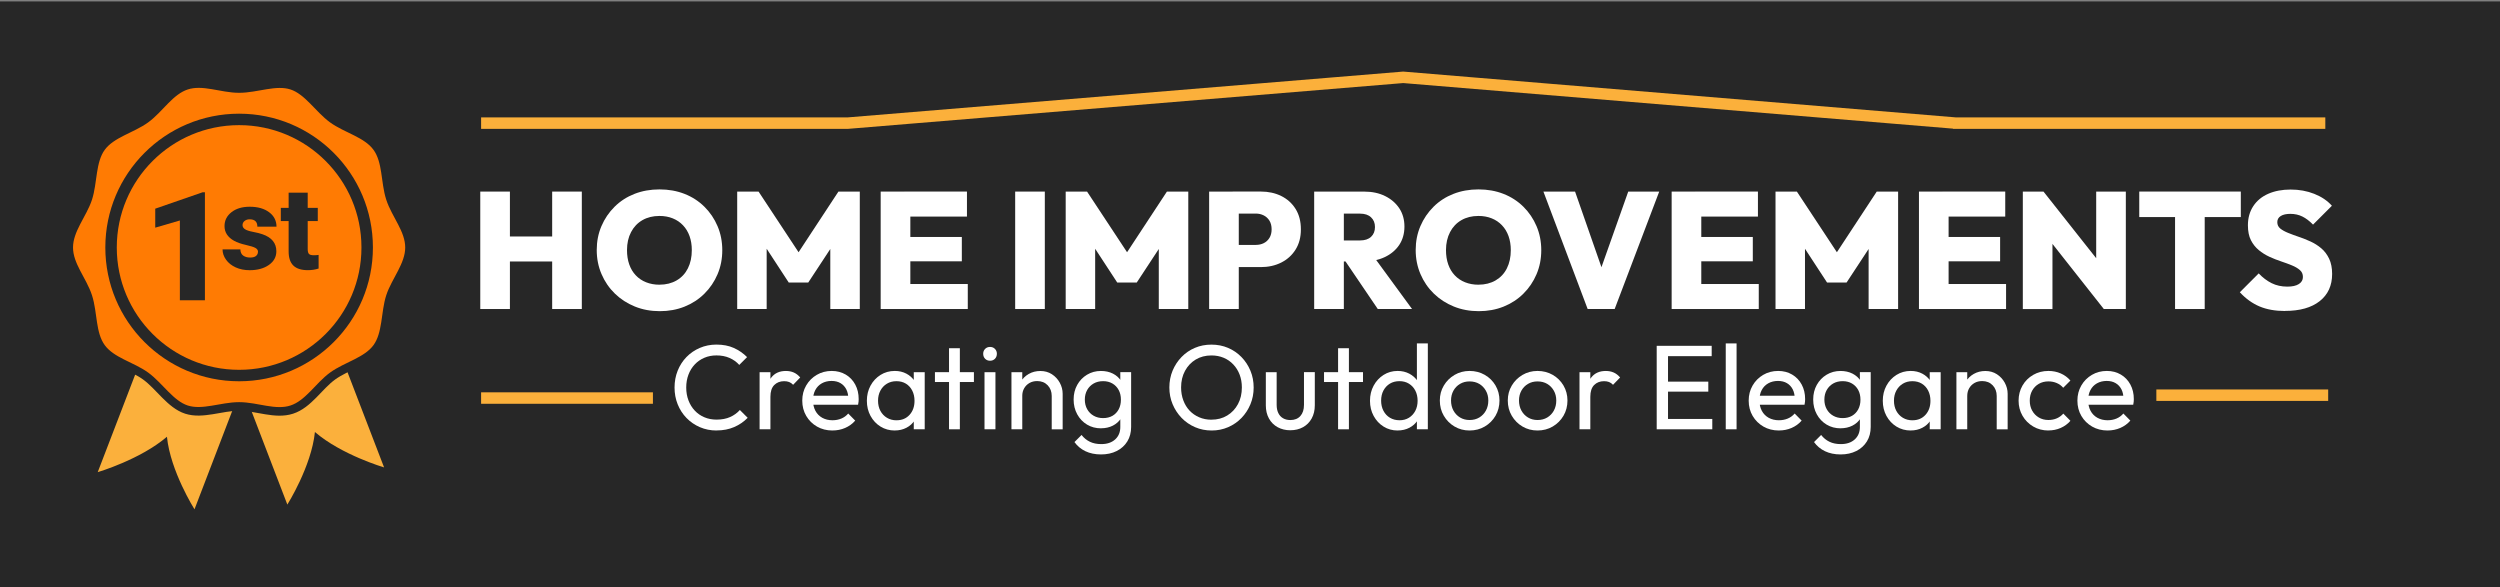 <?xml version="1.0" encoding="UTF-8"?> <svg xmlns="http://www.w3.org/2000/svg" viewBox="0 0 873 205"><rect x="0" y="0" width="873" height="205" fill="#808080" stroke="none"/><defs><style> .cls-1 { stroke: #fbb03b; } .cls-1, .cls-2 { stroke-width: 4px; } .cls-1, .cls-2, .cls-3 { fill: none; } .cls-1, .cls-3 { stroke-miterlimit: 10; } .cls-2 { stroke-linecap: round; stroke-linejoin: round; } .cls-2, .cls-3 { stroke: #272727; } .cls-4 { fill: #272727; } .cls-4, .cls-5, .cls-6, .cls-7 { stroke-width: 0px; } .cls-5 { fill: #fff; } .cls-6 { fill: #ff7b03; } .cls-3 { stroke-width: 3px; } .cls-7 { fill: #fbb03c; } </style></defs><g id="Layer_5" data-name="Layer 5"><rect class="cls-4" x="0" y=".5" width="874" height="205"></rect></g><g id="Layer_4" data-name="Layer 4"><g><path class="cls-7" d="M86.22,143.61l8.17-21.26.43-.27c.93-.58,1.82-1.17,2.68-1.75,1.75-1.21,3.58-2.47,5.34-3.05,1.79-.56,3.87-.67,6.4-.75,2.33-.09,4.66-.18,6.81-.77l1.31-.36,19.24,50.1-2.91-.85c-.57-.17-13.25-3.95-22.61-10.98-2.02,11.4-9.16,22.81-9.49,23.32l-1.6,2.53-13.78-35.92Z"></path><path class="cls-4" d="M116.45,117.22l17.67,46s-14.85-4.36-24.15-12.36c-1.21,12-9.63,25.34-9.63,25.34l-12.5-32.59,7.78-20.25c.94-.59,1.85-1.19,2.72-1.78,1.78-1.23,3.45-2.37,4.97-2.87,1.64-.52,3.74-.61,5.98-.68,2.3-.09,4.81-.18,7.16-.82M118.27,113.61l-2.62.71c-1.99.54-4.22.63-6.39.71h-.1c-2.63.09-4.81.2-6.77.82-2,.66-3.92,1.98-5.77,3.26-.75.51-1.67,1.12-2.61,1.7l-.85.53-.36.94-7.78,20.25-.41,1.08.41,1.08,12.5,32.59,2.14,5.59,3.19-5.06c.31-.49,6.69-10.69,9.22-21.57,9.31,6.32,20.63,9.7,21.18,9.86l5.82,1.71-2.18-5.66-17.67-46-.97-2.53h0Z"></path></g><g><path class="cls-7" d="M66.67,178.66c-.33-.52-7.47-11.91-9.47-23.32-9.36,7.02-22.05,10.81-22.62,10.98l-2.91.86,19.4-50.54,1.38.49c2.41.86,5.04.96,7.58,1.06h.24c2.52.09,4.6.2,6.38.75,1.7.57,3.44,1.75,5.29,3.01.25.17.47.31.68.46l.48.32c.37.25.75.5,1.13.73h.03l.39.24c.4.26.87.55,1.35.78,2.32,1.23,4.3,1.79,6.26,1.79,1.55,0,3.11-.36,4.74-1.1l3.32-1.5-7.3,19.07-1.18,3.05-13.57,35.38-1.6-2.53Z"></path><path class="cls-4" d="M51.94,118.53c2.71.96,5.61,1.05,8.26,1.16,2.24.07,4.35.16,5.98.68,1.5.5,3.19,1.66,4.97,2.87.36.23.73.5,1.1.75.52.34,1.03.68,1.55.98h.02c.5.32,1,.62,1.51.87,2.08,1.1,4.35,1.94,6.91,1.94,1.98,0,3.74-.5,5.36-1.23l-6,15.67-.59,1.51-.59,1.53-12.5,32.59s-8.42-13.32-9.62-25.34c-9.3,7.98-24.17,12.36-24.17,12.36l17.79-46.34M50.19,114.73l-1.05,2.73-17.79,46.34-2.18,5.67,5.83-1.72c.55-.16,11.88-3.55,21.19-9.86,2.52,10.89,8.9,21.08,9.21,21.57l3.2,5.05,2.14-5.58,12.5-32.59.59-1.53.58-1.5,6.01-15.69,2.6-6.8-6.64,2.99c-1.46.66-2.77.96-4.13.96-1.73,0-3.43-.49-5.51-1.59l-.05-.03-.05-.02c-.41-.2-.83-.46-1.2-.69l-.74-.48h-.05c-.24-.16-.49-.32-.75-.49-.13-.09-.28-.19-.43-.29-.22-.15-.44-.3-.66-.44l-.05-.03c-1.94-1.32-3.77-2.56-5.64-3.18-2-.63-4.19-.74-6.84-.83h-.22c-2.43-.11-4.94-.21-7.14-.99l-2.76-.98h0Z"></path></g></g><g id="Layer_2" data-name="Layer 2"><g><path class="cls-6" d="M143,86.42c0,6.2-4.88,11.56-6.7,17.16s-1.14,12.99-4.66,17.82-10.64,6.38-15.52,9.93c-4.83,3.51-8.43,9.81-14.23,11.7s-12.19-1.1-18.39-1.1-12.79,2.92-18.39,1.1-9.4-8.18-14.23-11.7c-4.88-3.55-11.97-5.05-15.52-9.93s-2.78-12.02-4.66-17.82-6.7-10.95-6.7-17.16,4.88-11.56,6.7-17.16,1.14-12.99,4.66-17.82,10.64-6.38,15.52-9.93,8.43-9.81,14.23-11.7,12.19,1.1,18.39,1.1,12.79-2.92,18.39-1.1,9.4,8.18,14.23,11.7,11.97,5.05,15.52,9.93,2.78,12.02,4.66,17.82,6.7,10.95,6.7,17.16Z"></path><path class="cls-3" d="M143,86.42c0,6.2-4.88,11.56-6.7,17.16s-1.14,12.99-4.66,17.82-10.64,6.38-15.52,9.93c-4.83,3.51-8.43,9.81-14.23,11.7s-12.19-1.1-18.39-1.1-12.79,2.92-18.39,1.1-9.4-8.18-14.23-11.7c-4.88-3.55-11.97-5.05-15.52-9.93s-2.78-12.02-4.66-17.82-6.7-10.95-6.7-17.16,4.88-11.56,6.7-17.16,1.14-12.99,4.66-17.82,10.64-6.38,15.52-9.93,8.43-9.81,14.23-11.7,12.19,1.1,18.39,1.1,12.79-2.92,18.39-1.1,9.4,8.18,14.23,11.7,11.97,5.05,15.52,9.93,2.78,12.02,4.66,17.82,6.7,10.95,6.7,17.16Z"></path></g></g><g id="Layer_1" data-name="Layer 1"><g><path class="cls-5" d="M167.71,107.91v-41.01h10.35v41.01h-10.35ZM173.61,91.31v-8.73h22.91v8.73h-22.91ZM192.82,107.91v-41.01h10.35v41.01h-10.35Z"></path><path class="cls-5" d="M230.42,108.66c-3.16,0-6.07-.54-8.73-1.62-2.66-1.08-4.98-2.58-6.97-4.51-1.99-1.93-3.54-4.19-4.66-6.8-1.12-2.6-1.68-5.41-1.68-8.42s.55-5.79,1.65-8.36,2.63-4.82,4.6-6.77c1.97-1.95,4.28-3.44,6.94-4.48,2.66-1.04,5.57-1.56,8.73-1.56s6.07.52,8.73,1.56c2.66,1.04,4.97,2.54,6.94,4.48,1.97,1.95,3.5,4.21,4.6,6.8,1.1,2.58,1.65,5.38,1.65,8.39s-.55,5.8-1.65,8.39c-1.1,2.58-2.63,4.85-4.6,6.8s-4.27,3.45-6.91,4.51c-2.64,1.06-5.52,1.59-8.65,1.59ZM230.3,99.41c2.27,0,4.27-.5,5.99-1.5,1.72-1,3.03-2.41,3.93-4.22.91-1.81,1.36-3.93,1.36-6.36,0-1.77-.26-3.39-.78-4.86-.52-1.46-1.28-2.73-2.29-3.79-1-1.06-2.2-1.87-3.59-2.43s-2.93-.84-4.63-.84c-2.28,0-4.26.49-5.96,1.47-1.7.98-3.02,2.37-3.96,4.17-.95,1.79-1.42,3.89-1.42,6.28,0,1.85.26,3.52.78,5,.52,1.48,1.28,2.76,2.29,3.82,1,1.06,2.21,1.87,3.62,2.43,1.41.56,2.96.84,4.66.84Z"></path><path class="cls-5" d="M257.43,107.91v-41.01h7.46l15.68,23.77h-3.41l15.62-23.77h7.46v41.01h-10.3v-23.83l1.62.4-9.31,14.17h-6.83l-9.26-14.17,1.56-.4v23.83h-10.3Z"></path><path class="cls-5" d="M307.53,107.91v-41.01h10.36v41.01h-10.36ZM315.74,75.63v-8.74h21.92v8.74h-21.92ZM315.74,91.25v-8.5h20.13v8.5h-20.13ZM315.74,107.91v-8.73h22.21v8.73h-22.21Z"></path><path class="cls-5" d="M354.5,107.91v-41.01h10.35v41.01h-10.35Z"></path><path class="cls-5" d="M372.14,107.91v-41.01h7.46l15.68,23.77h-3.41l15.62-23.77h7.46v41.01h-10.3v-23.83l1.62.4-9.31,14.17h-6.83l-9.26-14.17,1.56-.4v23.83h-10.3Z"></path><path class="cls-5" d="M422.23,107.91v-41.01h10.35v41.01h-10.35ZM430.45,93.27v-7.75h8.1c1,0,1.92-.2,2.75-.61.83-.41,1.49-1.02,2-1.85.5-.83.75-1.82.75-2.98s-.25-2.2-.75-3.01c-.5-.81-1.17-1.43-2-1.85-.83-.42-1.75-.64-2.75-.64h-8.1v-7.69h9.83c2.66,0,5.04.52,7.14,1.56,2.1,1.04,3.77,2.54,5,4.51s1.85,4.34,1.85,7.12-.62,5.09-1.85,7.06-2.9,3.48-5,4.54c-2.1,1.06-4.48,1.59-7.14,1.59h-9.83Z"></path><path class="cls-5" d="M458.91,107.91v-41.01h10.36v41.01h-10.36ZM467.12,91.31v-7.35h7.81c1.66,0,2.94-.42,3.85-1.27.91-.85,1.36-1.99,1.36-3.41s-.45-2.52-1.36-3.38c-.91-.87-2.19-1.3-3.85-1.3h-7.81v-7.69h9.31c2.74,0,5.16.52,7.26,1.56,2.1,1.04,3.75,2.47,4.95,4.28,1.19,1.81,1.79,3.93,1.79,6.36s-.61,4.61-1.82,6.42c-1.21,1.81-2.9,3.23-5.06,4.25-2.16,1.02-4.69,1.53-7.58,1.53h-8.85ZM481.12,107.91l-11.92-17.58,9.37-2.26,14.52,19.84h-11.97Z"></path><path class="cls-5" d="M516.41,108.66c-3.16,0-6.07-.54-8.74-1.62-2.66-1.08-4.98-2.58-6.97-4.51-1.99-1.93-3.54-4.19-4.66-6.8-1.12-2.6-1.68-5.41-1.68-8.42s.55-5.79,1.65-8.36c1.1-2.56,2.63-4.82,4.6-6.77,1.97-1.95,4.28-3.44,6.94-4.48,2.66-1.04,5.57-1.56,8.74-1.56s6.07.52,8.73,1.56c2.66,1.04,4.97,2.54,6.94,4.48,1.97,1.95,3.5,4.21,4.6,6.8,1.1,2.58,1.65,5.38,1.65,8.39s-.55,5.8-1.65,8.39c-1.1,2.58-2.63,4.85-4.6,6.8s-4.27,3.45-6.91,4.51c-2.64,1.06-5.52,1.59-8.65,1.59ZM516.29,99.41c2.27,0,4.27-.5,5.99-1.5,1.71-1,3.03-2.41,3.93-4.22.91-1.81,1.36-3.93,1.36-6.36,0-1.77-.26-3.39-.78-4.86-.52-1.46-1.28-2.73-2.29-3.79-1-1.06-2.2-1.87-3.59-2.43-1.39-.56-2.93-.84-4.63-.84-2.28,0-4.26.49-5.96,1.47-1.7.98-3.02,2.37-3.96,4.17s-1.42,3.89-1.42,6.28c0,1.85.26,3.52.78,5,.52,1.48,1.28,2.76,2.29,3.82,1,1.06,2.21,1.87,3.62,2.43,1.41.56,2.96.84,4.66.84Z"></path><path class="cls-5" d="M554.41,107.91l-15.45-41.01h11.05l11.57,33.15h-4.74l11.74-33.15h10.82l-15.56,41.01h-9.43Z"></path><path class="cls-5" d="M583.74,107.91v-41.01h10.35v41.01h-10.35ZM591.95,75.63v-8.74h21.92v8.74h-21.92ZM591.95,91.25v-8.5h20.13v8.5h-20.13ZM591.95,107.91v-8.73h22.21v8.73h-22.21Z"></path><path class="cls-5" d="M620.01,107.91v-41.01h7.46l15.68,23.77h-3.41l15.62-23.77h7.46v41.01h-10.3v-23.83l1.62.4-9.31,14.17h-6.83l-9.26-14.17,1.56-.4v23.83h-10.3Z"></path><path class="cls-5" d="M670.1,107.91v-41.01h10.35v41.01h-10.35ZM678.31,75.63v-8.74h21.92v8.74h-21.92ZM678.31,91.25v-8.5h20.13v8.5h-20.13ZM678.31,107.91v-8.73h22.21v8.73h-22.21Z"></path><path class="cls-5" d="M706.37,107.91v-41.01h7.23l3.12,8.45v32.57h-10.35ZM734.65,107.91l-23.95-30.37,2.89-10.64,24.01,30.37-2.95,10.64ZM734.65,107.91l-2.66-8.62v-32.39h10.35v41.01h-7.69Z"></path><path class="cls-5" d="M747.03,75.8v-8.91h35.46v8.91h-35.46ZM759.53,107.91v-40.72h10.35v40.72h-10.35Z"></path><path class="cls-5" d="M797.94,108.6c-3.43,0-6.4-.53-8.91-1.59-2.51-1.06-4.8-2.71-6.88-4.95l6.59-6.59c1.39,1.47,2.89,2.6,4.51,3.41,1.62.81,3.45,1.21,5.49,1.21,1.74,0,3.08-.3,4.02-.9.94-.6,1.42-1.42,1.42-2.46s-.36-1.81-1.07-2.43c-.71-.62-1.63-1.16-2.75-1.62-1.12-.46-2.37-.93-3.76-1.39s-2.76-1-4.11-1.62c-1.35-.62-2.59-1.4-3.73-2.34-1.14-.94-2.05-2.1-2.75-3.47-.69-1.37-1.04-3.09-1.04-5.18,0-2.58.63-4.82,1.88-6.71,1.25-1.89,3-3.33,5.24-4.31,2.24-.98,4.84-1.47,7.81-1.47s5.72.5,8.24,1.5c2.53,1,4.58,2.39,6.16,4.16l-6.59,6.59c-1.23-1.27-2.48-2.22-3.73-2.83-1.25-.62-2.65-.93-4.19-.93-1.43,0-2.55.25-3.35.75-.81.5-1.21,1.21-1.21,2.14s.35,1.67,1.04,2.23c.69.56,1.61,1.07,2.75,1.53s2.39.93,3.76,1.39c1.37.46,2.73,1,4.08,1.62,1.35.62,2.59,1.41,3.73,2.37,1.14.96,2.05,2.18,2.75,3.64.69,1.47,1.04,3.24,1.04,5.32,0,4.05-1.45,7.21-4.34,9.49-2.89,2.28-6.92,3.41-12.09,3.41Z"></path><path class="cls-5" d="M250.25,150.33c-2.1,0-4.05-.38-5.84-1.16-1.79-.77-3.35-1.84-4.68-3.21-1.33-1.37-2.36-2.97-3.09-4.79-.73-1.82-1.09-3.77-1.09-5.84s.36-4.06,1.09-5.88c.73-1.82,1.75-3.41,3.07-4.77,1.32-1.36,2.87-2.42,4.66-3.19,1.79-.77,3.72-1.16,5.8-1.16,2.32,0,4.35.39,6.09,1.18,1.74.78,3.28,1.85,4.62,3.19l-2.73,2.73c-.92-1.04-2.06-1.85-3.4-2.44-1.34-.59-2.87-.88-4.58-.88-1.51,0-2.91.27-4.2.82-1.29.55-2.41,1.32-3.36,2.33-.95,1.01-1.69,2.2-2.2,3.57-.52,1.37-.78,2.87-.78,4.49s.26,3.12.78,4.49c.52,1.37,1.25,2.56,2.2,3.57.95,1.01,2.07,1.79,3.36,2.33,1.29.55,2.7.82,4.24.82,1.82,0,3.4-.3,4.75-.9,1.34-.6,2.48-1.42,3.4-2.46l2.73,2.73c-1.34,1.37-2.92,2.45-4.72,3.23-1.81.78-3.84,1.18-6.11,1.18Z"></path><path class="cls-5" d="M265.25,149.91v-19.95h3.78v19.95h-3.78ZM269.03,138.57l-1.43-.67c0-2.55.59-4.58,1.76-6.09,1.18-1.51,2.87-2.27,5.08-2.27,1.01,0,1.92.18,2.73.53.81.35,1.57.93,2.27,1.74l-2.48,2.56c-.42-.45-.88-.77-1.39-.97-.5-.2-1.09-.29-1.76-.29-1.4,0-2.55.45-3.44,1.34-.9.9-1.34,2.27-1.34,4.12Z"></path><path class="cls-5" d="M290.7,150.33c-2.02,0-3.82-.46-5.4-1.37-1.58-.91-2.84-2.15-3.76-3.72-.92-1.57-1.39-3.35-1.39-5.33s.45-3.72,1.36-5.29c.91-1.57,2.14-2.81,3.7-3.72,1.55-.91,3.3-1.37,5.23-1.37,1.82,0,3.44.42,4.87,1.26,1.43.84,2.54,2,3.34,3.49.8,1.48,1.2,3.18,1.2,5.08,0,.28-.01.58-.04.9-.03.32-.08.68-.17,1.07h-16.84v-3.15h14.83l-1.38,1.22c0-1.34-.24-2.48-.71-3.42-.48-.94-1.15-1.67-2.02-2.18-.87-.52-1.92-.78-3.15-.78s-2.42.28-3.4.84c-.98.56-1.74,1.34-2.27,2.35-.53,1.01-.8,2.2-.8,3.57s.28,2.62.84,3.67,1.36,1.86,2.39,2.44c1.04.57,2.23.86,3.57.86,1.12,0,2.15-.2,3.09-.59.94-.39,1.74-.98,2.41-1.76l2.44,2.48c-.98,1.12-2.16,1.97-3.53,2.56-1.37.59-2.84.88-4.41.88Z"></path><path class="cls-5" d="M312.46,150.33c-1.85,0-3.51-.46-4.98-1.37-1.47-.91-2.63-2.15-3.49-3.72-.85-1.57-1.28-3.33-1.28-5.29s.43-3.72,1.28-5.29c.85-1.57,2.02-2.81,3.49-3.74,1.47-.92,3.13-1.39,4.98-1.39,1.51,0,2.86.32,4.05.95,1.19.63,2.15,1.5,2.88,2.6.73,1.11,1.13,2.39,1.22,3.84v6.01c-.08,1.43-.48,2.7-1.2,3.82-.71,1.12-1.67,2-2.88,2.62-1.2.63-2.56.95-4.07.95ZM313.09,146.76c1.88,0,3.39-.64,4.54-1.91s1.72-2.91,1.72-4.89c0-1.34-.27-2.53-.8-3.57-.53-1.04-1.27-1.84-2.21-2.42-.94-.57-2.04-.86-3.3-.86s-2.37.29-3.34.88-1.72,1.39-2.27,2.42c-.54,1.02-.82,2.19-.82,3.51s.27,2.53.82,3.55c.55,1.02,1.31,1.83,2.29,2.42s2.1.88,3.36.88ZM319.09,149.91v-5.38l.71-4.87-.71-4.83v-4.87h3.82v19.95h-3.82Z"></path><path class="cls-5" d="M326.48,133.4v-3.44h13.61v3.44h-13.61ZM331.4,149.91v-28.31h3.78v28.31h-3.78Z"></path><path class="cls-5" d="M345.72,125.97c-.7,0-1.27-.23-1.72-.69-.45-.46-.67-1.04-.67-1.74s.22-1.24.67-1.7c.45-.46,1.02-.69,1.72-.69s1.27.23,1.72.69.67,1.03.67,1.7-.22,1.28-.67,1.74-1.02.69-1.72.69ZM343.79,149.91v-19.95h3.82v19.95h-3.82Z"></path><path class="cls-5" d="M353.2,149.91v-19.95h3.78v19.95h-3.78ZM367.26,149.91v-11.63c0-1.51-.47-2.76-1.41-3.74-.94-.98-2.16-1.47-3.67-1.47-1.01,0-1.9.22-2.69.67-.78.45-1.4,1.06-1.85,1.85-.45.78-.67,1.68-.67,2.69l-1.55-.88c0-1.51.34-2.86,1.01-4.03.67-1.18,1.61-2.11,2.81-2.79,1.2-.69,2.56-1.03,4.07-1.03s2.85.38,4.01,1.13c1.16.76,2.08,1.74,2.75,2.96.67,1.22,1.01,2.51,1.01,3.89v12.39h-3.82Z"></path><path class="cls-5" d="M384.48,149.57c-1.82,0-3.45-.43-4.89-1.3-1.44-.87-2.58-2.06-3.42-3.59s-1.26-3.24-1.26-5.15.41-3.6,1.24-5.1c.83-1.5,1.97-2.69,3.42-3.57,1.46-.88,3.08-1.32,4.87-1.32,1.57,0,2.96.31,4.18.92,1.22.62,2.18,1.48,2.88,2.58.7,1.11,1.09,2.4,1.18,3.89v5.29c-.08,1.46-.48,2.74-1.2,3.84s-1.67,1.97-2.88,2.58-2.58.92-4.12.92ZM384.48,158.69c-2.07,0-3.89-.38-5.46-1.13-1.57-.76-2.84-1.82-3.82-3.19l2.48-2.48c.81,1.04,1.78,1.83,2.9,2.37,1.12.55,2.45.82,3.99.82,2.02,0,3.63-.54,4.83-1.62,1.2-1.08,1.81-2.53,1.81-4.35v-4.96l.67-4.49-.67-4.45v-5.25h3.78v19.15c0,1.9-.44,3.58-1.32,5.02-.88,1.44-2.12,2.56-3.7,3.36s-3.41,1.2-5.48,1.2ZM385.2,146c1.26,0,2.35-.27,3.28-.8.92-.53,1.64-1.28,2.16-2.25.52-.97.78-2.09.78-3.38s-.26-2.42-.78-3.38c-.52-.97-1.25-1.72-2.18-2.27-.94-.55-2.02-.82-3.25-.82s-2.37.27-3.32.82c-.95.55-1.7,1.3-2.25,2.27-.54.97-.82,2.08-.82,3.34s.27,2.38.82,3.36c.55.98,1.3,1.74,2.27,2.29.97.55,2.06.82,3.3.82Z"></path><path class="cls-5" d="M423.12,150.33c-2.07,0-4-.38-5.8-1.16-1.79-.77-3.36-1.85-4.7-3.23-1.34-1.39-2.39-2.99-3.15-4.81-.76-1.82-1.13-3.77-1.13-5.84s.38-4.05,1.13-5.86c.76-1.81,1.8-3.4,3.13-4.77,1.33-1.37,2.88-2.44,4.66-3.19,1.78-.76,3.7-1.13,5.78-1.13s4,.38,5.78,1.13c1.78.76,3.34,1.82,4.68,3.19,1.34,1.37,2.39,2.97,3.15,4.79.76,1.82,1.13,3.78,1.13,5.88s-.38,4.02-1.13,5.84c-.76,1.82-1.8,3.42-3.13,4.79-1.33,1.37-2.88,2.44-4.66,3.21-1.78.77-3.69,1.16-5.73,1.16ZM423.04,146.55c2.07,0,3.91-.48,5.5-1.45,1.6-.97,2.85-2.3,3.76-3.99.91-1.69,1.36-3.63,1.36-5.82,0-1.62-.26-3.11-.78-4.47-.52-1.36-1.25-2.54-2.21-3.55-.95-1.01-2.07-1.79-3.36-2.33s-2.72-.82-4.28-.82c-2.07,0-3.9.48-5.48,1.43-1.58.95-2.83,2.27-3.74,3.95s-1.37,3.61-1.37,5.8c0,1.62.26,3.13.78,4.52.52,1.39,1.25,2.58,2.18,3.57.94.99,2.06,1.77,3.36,2.33,1.3.56,2.72.84,4.26.84Z"></path><path class="cls-5" d="M450.59,150.25c-1.65,0-3.13-.36-4.43-1.07-1.3-.71-2.32-1.73-3.04-3.04-.73-1.32-1.09-2.84-1.09-4.58v-11.59h3.78v11.42c0,1.09.19,2.04.57,2.83.38.8.93,1.41,1.66,1.83.73.42,1.58.63,2.56.63,1.48,0,2.65-.47,3.49-1.41.84-.94,1.26-2.23,1.26-3.89v-11.42h3.78v11.59c0,1.74-.37,3.26-1.09,4.58-.73,1.32-1.74,2.33-3.02,3.04s-2.76,1.07-4.41,1.07Z"></path><path class="cls-5" d="M462.35,133.4v-3.44h13.61v3.44h-13.61ZM467.26,149.91v-28.31h3.78v28.31h-3.78Z"></path><path class="cls-5" d="M488.05,150.33c-1.82,0-3.46-.46-4.91-1.37-1.46-.91-2.61-2.15-3.46-3.72-.86-1.57-1.28-3.33-1.28-5.29s.43-3.72,1.28-5.29c.85-1.57,2.01-2.81,3.46-3.74,1.46-.92,3.09-1.39,4.91-1.39,1.51,0,2.87.32,4.07.95,1.2.63,2.18,1.5,2.92,2.6.74,1.11,1.16,2.39,1.24,3.84v6.01c-.08,1.43-.49,2.7-1.22,3.82-.73,1.12-1.69,2-2.9,2.62-1.2.63-2.58.95-4.12.95ZM488.68,146.76c1.26,0,2.37-.29,3.32-.88.95-.59,1.69-1.39,2.23-2.42.53-1.02.8-2.19.8-3.51s-.27-2.53-.8-3.55c-.53-1.02-1.27-1.83-2.23-2.42-.95-.59-2.06-.88-3.32-.88s-2.37.29-3.32.86c-.95.57-1.7,1.37-2.25,2.39-.55,1.02-.82,2.21-.82,3.55s.27,2.53.82,3.57c.55,1.04,1.3,1.84,2.27,2.42.97.57,2.06.86,3.3.86ZM498.6,149.91h-3.82v-5.38l.71-4.87-.71-4.83v-14.91h3.82v29.99Z"></path><path class="cls-5" d="M513.17,150.33c-1.93,0-3.68-.46-5.25-1.39-1.57-.92-2.81-2.18-3.74-3.76s-1.39-3.35-1.39-5.31.46-3.67,1.39-5.23c.92-1.55,2.17-2.79,3.74-3.72,1.57-.92,3.32-1.39,5.25-1.39s3.73.46,5.31,1.37,2.84,2.15,3.76,3.72c.92,1.57,1.38,3.32,1.38,5.25s-.46,3.73-1.38,5.31-2.18,2.83-3.76,3.76-3.35,1.39-5.31,1.39ZM513.17,146.67c1.29,0,2.42-.29,3.4-.88.98-.59,1.75-1.39,2.31-2.42.56-1.02.84-2.19.84-3.51s-.29-2.44-.86-3.44c-.57-1.01-1.34-1.8-2.31-2.37-.97-.57-2.09-.86-3.38-.86s-2.34.29-3.32.86c-.98.57-1.75,1.37-2.31,2.37-.56,1.01-.84,2.16-.84,3.44s.28,2.49.84,3.51c.56,1.02,1.33,1.83,2.31,2.42s2.09.88,3.32.88Z"></path><path class="cls-5" d="M536.9,150.33c-1.93,0-3.68-.46-5.25-1.39-1.57-.92-2.81-2.18-3.74-3.76s-1.39-3.35-1.39-5.31.46-3.67,1.39-5.23c.92-1.55,2.17-2.79,3.74-3.72,1.57-.92,3.32-1.39,5.25-1.39s3.73.46,5.31,1.37c1.58.91,2.83,2.15,3.76,3.72.92,1.57,1.39,3.32,1.39,5.25s-.46,3.73-1.39,5.31-2.18,2.83-3.76,3.76c-1.58.92-3.35,1.39-5.31,1.39ZM536.9,146.67c1.29,0,2.42-.29,3.4-.88s1.75-1.39,2.31-2.42c.56-1.02.84-2.19.84-3.51s-.29-2.44-.86-3.44c-.57-1.01-1.34-1.8-2.31-2.37-.97-.57-2.09-.86-3.38-.86s-2.34.29-3.32.86c-.98.57-1.75,1.37-2.31,2.37-.56,1.01-.84,2.16-.84,3.44s.28,2.49.84,3.51c.56,1.02,1.33,1.83,2.31,2.42.98.59,2.08.88,3.32.88Z"></path><path class="cls-5" d="M551.56,149.91v-19.95h3.78v19.95h-3.78ZM555.34,138.57l-1.43-.67c0-2.55.59-4.58,1.76-6.09,1.18-1.51,2.87-2.27,5.08-2.27,1.01,0,1.92.18,2.73.53.81.35,1.57.93,2.27,1.74l-2.48,2.56c-.42-.45-.88-.77-1.39-.97-.5-.2-1.09-.29-1.76-.29-1.4,0-2.55.45-3.44,1.34s-1.34,2.27-1.34,4.12Z"></path><path class="cls-5" d="M578.52,149.91v-29.15h3.95v29.15h-3.95ZM581.21,124.37v-3.61h16.51v3.61h-16.51ZM581.21,136.76v-3.49h15.33v3.49h-15.33ZM581.21,149.91v-3.61h16.72v3.61h-16.72Z"></path><path class="cls-5" d="M602.63,149.91v-29.99h3.78v29.99h-3.78Z"></path><path class="cls-5" d="M621.19,150.33c-2.02,0-3.82-.46-5.4-1.37-1.58-.91-2.83-2.15-3.76-3.72-.92-1.57-1.39-3.35-1.39-5.33s.46-3.72,1.37-5.29c.91-1.57,2.14-2.81,3.7-3.72,1.55-.91,3.3-1.37,5.23-1.37,1.82,0,3.44.42,4.87,1.26,1.43.84,2.54,2,3.34,3.49.8,1.48,1.2,3.18,1.2,5.08,0,.28-.01.58-.04.9-.03.32-.08.68-.17,1.07h-16.84v-3.15h14.83l-1.39,1.22c0-1.34-.24-2.48-.71-3.42-.48-.94-1.15-1.67-2.02-2.18-.87-.52-1.92-.78-3.15-.78s-2.42.28-3.4.84c-.98.56-1.74,1.34-2.27,2.35-.53,1.01-.8,2.2-.8,3.57s.28,2.62.84,3.67,1.36,1.86,2.39,2.44c1.04.57,2.23.86,3.57.86,1.12,0,2.15-.2,3.09-.59.94-.39,1.74-.98,2.42-1.76l2.44,2.48c-.98,1.12-2.16,1.97-3.53,2.56s-2.84.88-4.41.88Z"></path><path class="cls-5" d="M642.74,149.57c-1.82,0-3.45-.43-4.89-1.3-1.44-.87-2.58-2.06-3.42-3.59s-1.26-3.24-1.26-5.15.41-3.6,1.24-5.1c.83-1.5,1.97-2.69,3.42-3.57,1.46-.88,3.08-1.32,4.87-1.32,1.57,0,2.96.31,4.18.92,1.22.62,2.18,1.48,2.88,2.58.7,1.11,1.09,2.4,1.18,3.89v5.29c-.08,1.46-.48,2.74-1.2,3.84s-1.67,1.97-2.88,2.58-2.58.92-4.12.92ZM642.74,158.69c-2.07,0-3.89-.38-5.46-1.13-1.57-.76-2.84-1.82-3.82-3.19l2.48-2.48c.81,1.04,1.78,1.83,2.9,2.37,1.12.55,2.45.82,3.99.82,2.02,0,3.63-.54,4.83-1.62,1.2-1.08,1.81-2.53,1.81-4.35v-4.96l.67-4.49-.67-4.45v-5.25h3.78v19.15c0,1.9-.44,3.58-1.32,5.02-.88,1.44-2.12,2.56-3.7,3.36s-3.41,1.2-5.48,1.2ZM643.45,146c1.26,0,2.35-.27,3.28-.8.92-.53,1.64-1.28,2.16-2.25.52-.97.78-2.09.78-3.38s-.26-2.42-.78-3.38c-.52-.97-1.25-1.72-2.18-2.27-.94-.55-2.02-.82-3.25-.82s-2.37.27-3.32.82c-.95.55-1.7,1.3-2.25,2.27-.54.97-.82,2.08-.82,3.34s.27,2.38.82,3.36c.55.98,1.3,1.74,2.27,2.29.97.55,2.06.82,3.3.82Z"></path><path class="cls-5" d="M667.22,150.33c-1.85,0-3.51-.46-4.98-1.37-1.47-.91-2.63-2.15-3.49-3.72-.85-1.57-1.28-3.33-1.28-5.29s.43-3.72,1.28-5.29c.85-1.57,2.02-2.81,3.49-3.74,1.47-.92,3.13-1.39,4.98-1.39,1.51,0,2.86.32,4.05.95,1.19.63,2.15,1.5,2.88,2.6.73,1.11,1.13,2.39,1.22,3.84v6.01c-.08,1.43-.48,2.7-1.2,3.82-.71,1.12-1.67,2-2.88,2.62-1.2.63-2.56.95-4.07.95ZM667.85,146.76c1.88,0,3.39-.64,4.54-1.91,1.15-1.27,1.72-2.91,1.72-4.89,0-1.34-.27-2.53-.8-3.57-.53-1.04-1.27-1.84-2.21-2.42-.94-.57-2.04-.86-3.3-.86s-2.37.29-3.34.88c-.97.59-1.72,1.39-2.27,2.42-.55,1.02-.82,2.19-.82,3.51s.27,2.53.82,3.55c.55,1.02,1.31,1.83,2.29,2.42.98.59,2.1.88,3.36.88ZM673.86,149.91v-5.38l.71-4.87-.71-4.83v-4.87h3.82v19.95h-3.82Z"></path><path class="cls-5" d="M683.18,149.91v-19.95h3.78v19.95h-3.78ZM697.25,149.91v-11.63c0-1.51-.47-2.76-1.41-3.74-.94-.98-2.16-1.47-3.67-1.47-1.01,0-1.9.22-2.69.67-.78.45-1.4,1.06-1.85,1.85-.45.78-.67,1.68-.67,2.69l-1.55-.88c0-1.51.34-2.86,1.01-4.03.67-1.18,1.61-2.11,2.81-2.79,1.2-.69,2.56-1.03,4.07-1.03s2.85.38,4.01,1.13c1.16.76,2.08,1.74,2.75,2.96.67,1.22,1.01,2.51,1.01,3.89v12.39h-3.82Z"></path><path class="cls-5" d="M715.31,150.33c-1.96,0-3.73-.46-5.31-1.39s-2.83-2.18-3.74-3.76-1.37-3.34-1.37-5.27.46-3.72,1.37-5.29c.91-1.57,2.16-2.81,3.74-3.72s3.35-1.37,5.31-1.37c1.54,0,2.97.29,4.28.86,1.32.57,2.45,1.41,3.4,2.5l-2.52,2.52c-.62-.73-1.37-1.28-2.27-1.66-.9-.38-1.86-.57-2.9-.57-1.26,0-2.38.29-3.36.86-.98.57-1.75,1.37-2.31,2.37-.56,1.01-.84,2.17-.84,3.49s.28,2.48.84,3.49,1.33,1.81,2.31,2.39c.98.59,2.1.88,3.36.88,1.06,0,2.04-.19,2.92-.57.88-.38,1.64-.93,2.29-1.66l2.48,2.52c-.92,1.06-2.05,1.89-3.38,2.48s-2.76.88-4.3.88Z"></path><path class="cls-5" d="M735.97,150.33c-2.02,0-3.81-.46-5.4-1.37-1.58-.91-2.84-2.15-3.76-3.72-.92-1.57-1.38-3.35-1.38-5.33s.45-3.72,1.36-5.29c.91-1.57,2.14-2.81,3.7-3.72,1.55-.91,3.3-1.37,5.23-1.37,1.82,0,3.44.42,4.87,1.26,1.43.84,2.54,2,3.34,3.49.8,1.48,1.2,3.18,1.2,5.08,0,.28-.01.58-.04.9-.03.32-.08.68-.17,1.07h-16.84v-3.15h14.83l-1.38,1.22c0-1.34-.24-2.48-.71-3.42-.48-.94-1.15-1.67-2.02-2.18-.87-.52-1.92-.78-3.15-.78s-2.42.28-3.4.84c-.98.56-1.74,1.34-2.27,2.35-.53,1.01-.8,2.2-.8,3.57s.28,2.62.84,3.67,1.36,1.86,2.39,2.44c1.04.57,2.23.86,3.57.86,1.12,0,2.15-.2,3.09-.59.94-.39,1.74-.98,2.41-1.76l2.44,2.48c-.98,1.12-2.16,1.97-3.53,2.56-1.37.59-2.84.88-4.41.88Z"></path></g><circle class="cls-2" cx="83.5" cy="86.42" r="44.72"></circle><g><path class="cls-4" d="M90.1,87.95c0-.57-.3-1.02-.89-1.36-.59-.34-1.72-.7-3.38-1.07-1.66-.37-3.03-.85-4.11-1.45-1.08-.6-1.9-1.33-2.47-2.18-.57-.86-.85-1.84-.85-2.94,0-1.96.81-3.58,2.43-4.85,1.62-1.27,3.74-1.91,6.36-1.91,2.82,0,5.08.64,6.79,1.92,1.71,1.28,2.57,2.96,2.57,5.04h-6.68c0-1.71-.9-2.57-2.71-2.57-.7,0-1.28.19-1.76.58-.47.39-.71.87-.71,1.45s.29,1.07.87,1.44,1.5.67,2.77.91,2.39.52,3.35.85c3.21,1.11,4.82,3.09,4.82,5.94,0,1.95-.87,3.54-2.6,4.76-1.73,1.22-3.97,1.84-6.72,1.84-1.83,0-3.46-.33-4.9-.99-1.43-.66-2.55-1.55-3.36-2.69-.8-1.13-1.21-2.32-1.21-3.58h6.22c.03.99.36,1.71.99,2.16s1.44.68,2.43.68c.91,0,1.59-.18,2.04-.55.45-.37.68-.85.68-1.44Z"></path><path class="cls-4" d="M107.45,67.27v5.31h3.52v4.62h-3.52v9.78c0,.8.14,1.36.43,1.68.29.32.86.47,1.72.47.66,0,1.21-.04,1.66-.12v4.76c-1.2.38-2.45.57-3.75.57-2.29,0-3.98-.54-5.08-1.62s-1.64-2.72-1.64-4.92v-10.6h-2.73v-4.62h2.73v-5.31h6.66Z"></path></g><path class="cls-4" d="M71.56,104.86h-8.75v-27.87l-8.6,2.51v-6.63l16.55-5.73h.8v37.71Z"></path><polyline class="cls-1" points="812 43 682 43 683 43 490 27 296 43 168 43"></polyline><line class="cls-1" x1="168" y1="139" x2="228" y2="139"></line><line class="cls-1" x1="813" y1="138" x2="753" y2="138"></line></g></svg> 